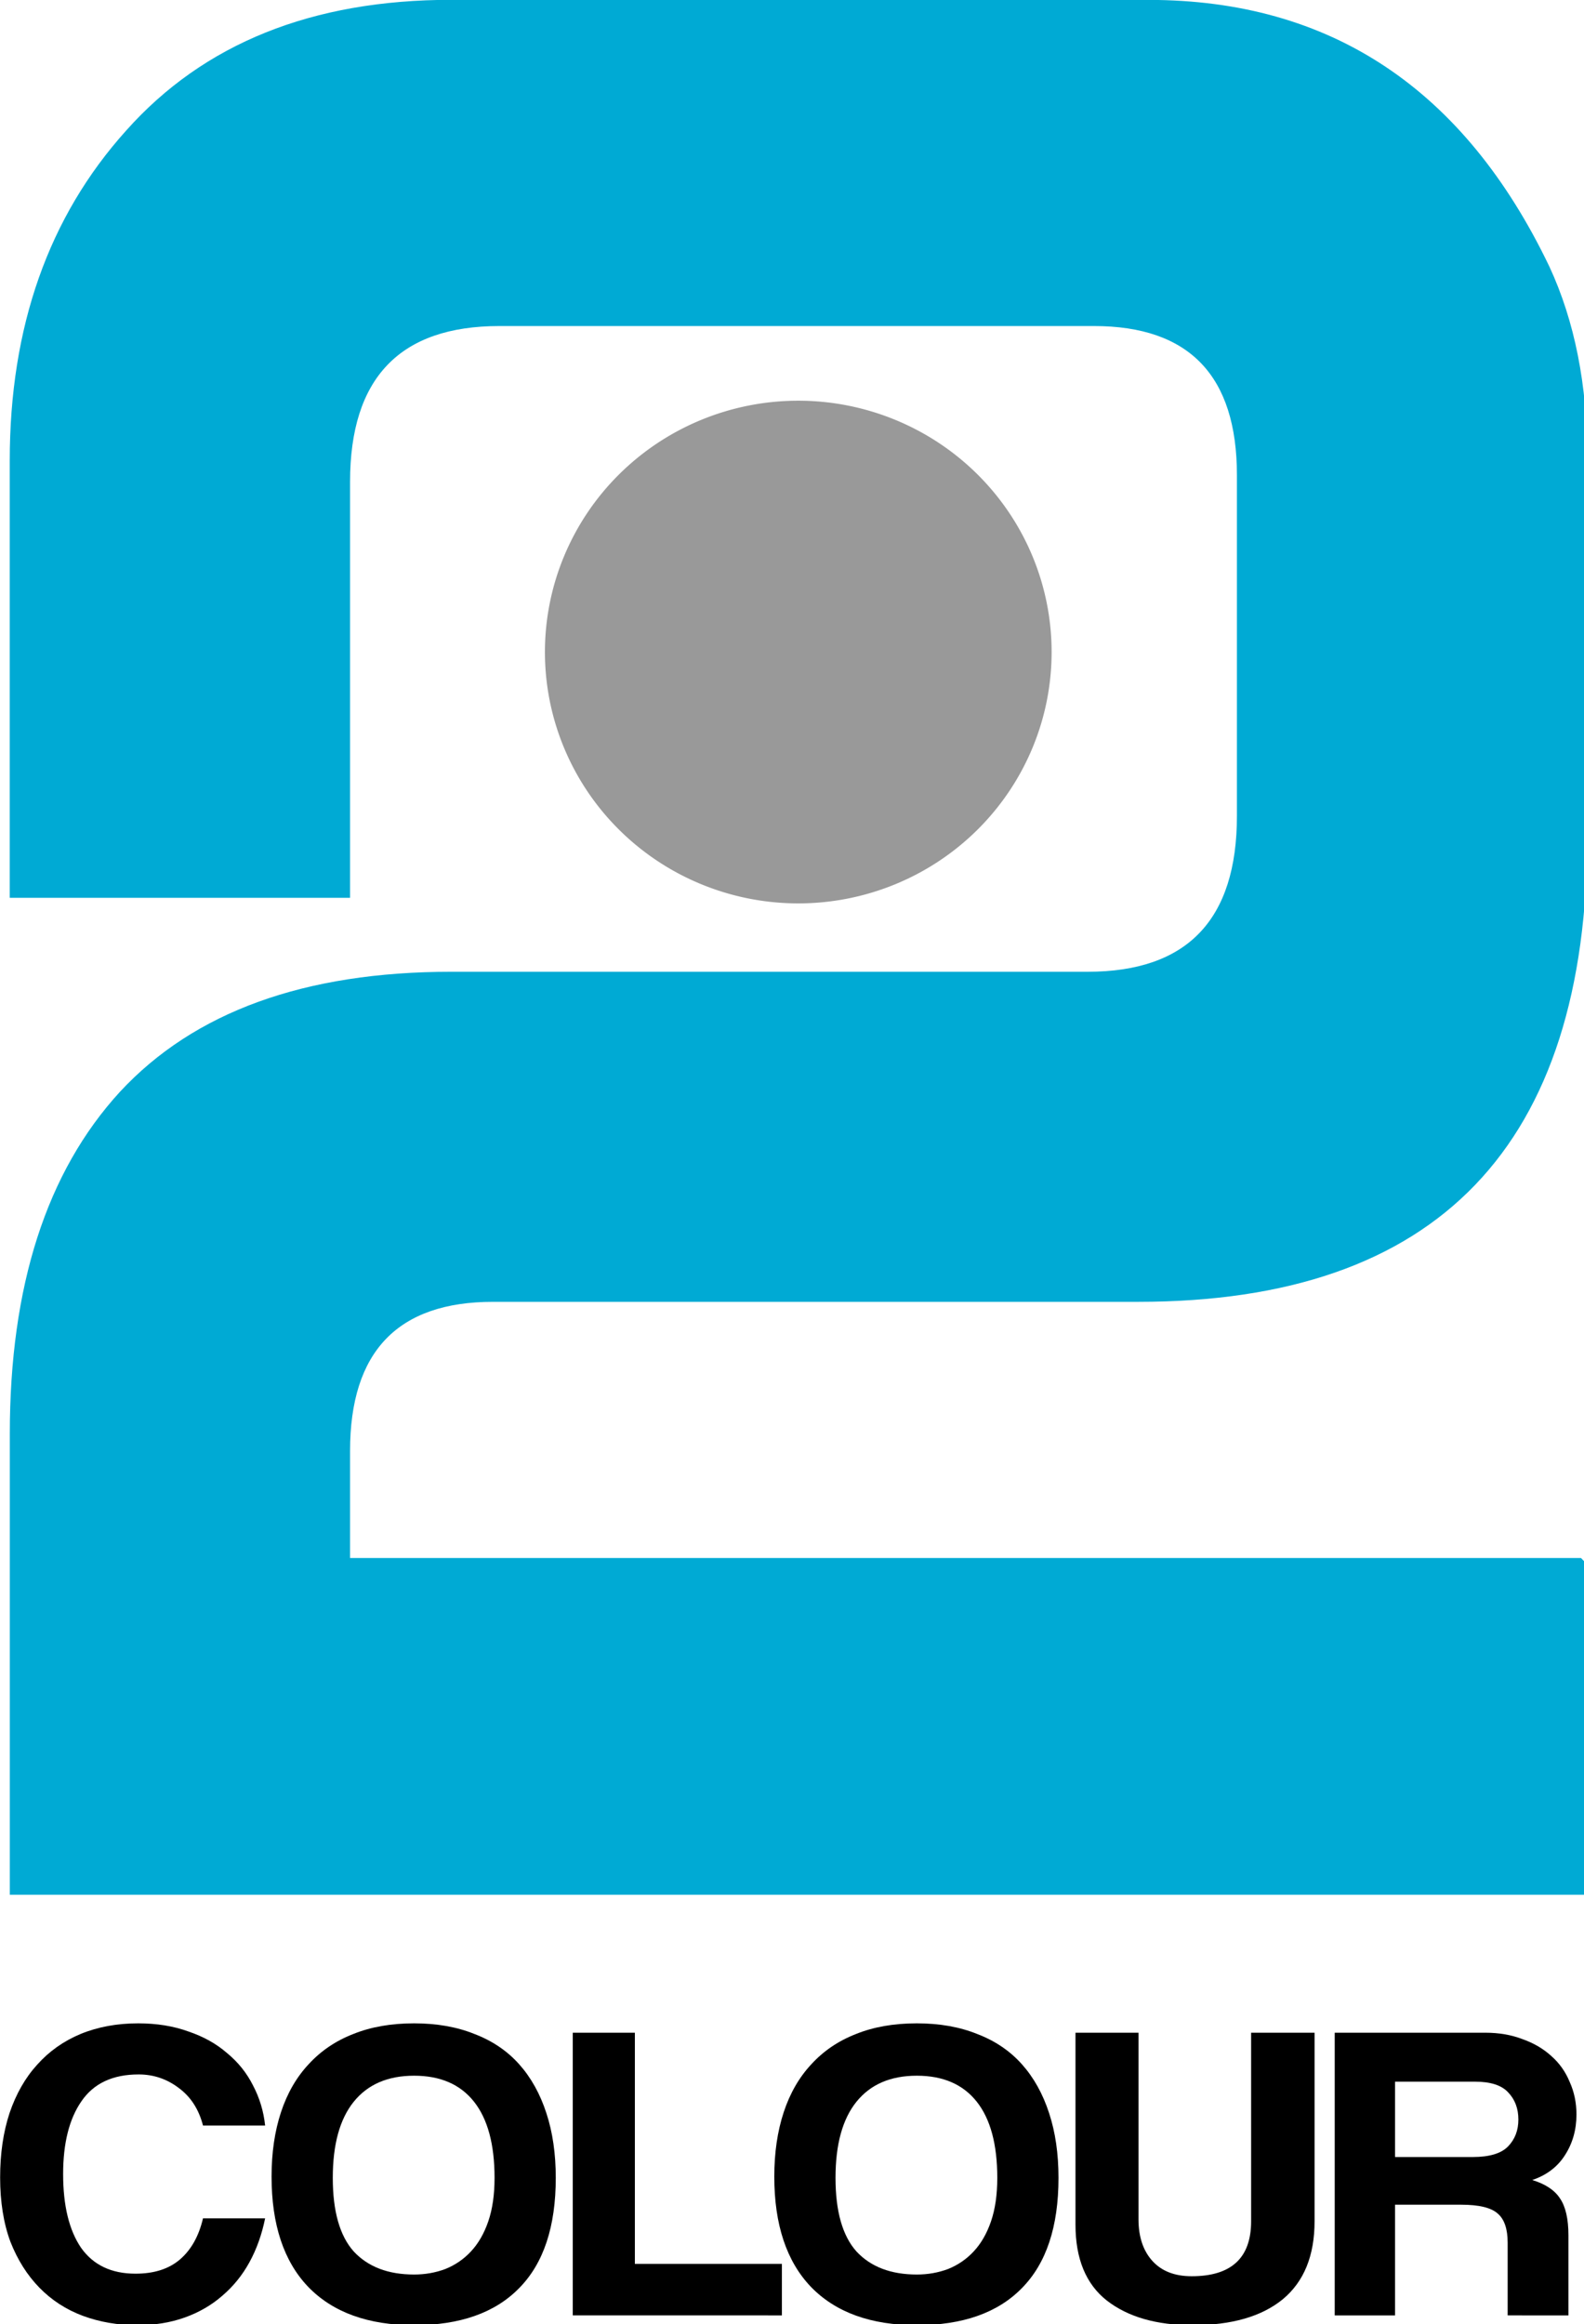 <?xml version="1.0" encoding="UTF-8" standalone="no"?>
<svg
   xmlns:dc="http://purl.org/dc/elements/1.1/"
   xmlns:cc="http://creativecommons.org/ns#"
   xmlns:rdf="http://www.w3.org/1999/02/22-rdf-syntax-ns#"
   xmlns:svg="http://www.w3.org/2000/svg"
   xmlns="http://www.w3.org/2000/svg"
   width="281.228mm"
   height="412.441mm"
   viewBox="0 0 281.228 412.441"
   version="1.1"
   id="svg8">
  <defs
     id="defs2" />
  <g
     transform="translate(275.153,72.706)"
     id="layer1">
    <g
       aria-label="2"
       transform="matrix(11.5,0,0,11.997,15284.236,-546.509)"
       style="font-style:normal;font-variant:normal;font-weight:normal;font-stretch:normal;font-size:40px;line-height:1.25;font-family:'BBC 2 Old';-inkscape-font-specification:'BBC 2 Old';letter-spacing:0px;word-spacing:0px;fill:#00aad4;fill-opacity:1;stroke:none"
       id="flowRoot3684">
      <path
         d="m -1346.023,39.492 h 10.762 q 4.219,0 6.191,3.945 0.586,1.211 0.586,2.832 v 5.566 q 0,6.914 -6.934,6.914 h -9.961 q -2.207,0 -2.207,2.207 v 1.582 h 19.004 l 0.098,0.098 v 4.883 h -24.355 v -6.816 q 0,-3.281 1.699,-5.059 1.719,-1.777 5.117,-1.777 h 9.824 q 2.305,0 2.305,-2.305 V 46.523 q 0,-2.207 -2.207,-2.207 h -9.18 q -2.305,0 -2.305,2.305 v 6.152 h -5.254 v -6.465 q 0,-2.969 1.797,-4.883 1.797,-1.934 5.02,-1.934 z"
         id="path3692"
         style="fill:#00aad4" />
    </g>
    <path
       style="fill:#999999;stroke-width:0.218"
       d="m -88.446,43 a 44.979,44.601 0 0 1 -44.979,44.601 44.979,44.601 0 0 1 -44.979,-44.601 44.979,44.601 0 0 1 44.979,-44.601 44.979,44.601 0 0 1 44.979,44.601 z"
       id="path3695" />
  </g>
  <g
     id="text3692"
     style="font-style:normal;font-variant:normal;font-weight:normal;font-stretch:normal;font-size:77.404px;line-height:1.25;font-family:Coolvetica;-inkscape-font-specification:Coolvetica;letter-spacing:0px;word-spacing:0px;fill:#000000;fill-opacity:1;stroke:none;stroke-width:1.935"
     transform="matrix(1.025,0,0,0.976,275.153,72.706)"
     aria-label="COLOUR">
    <path
       id="path3694"
       style="stroke-width:1.935"
       d="m -222.52,328.828 q -0.851,4.412 -2.709,7.973 -1.858,3.561 -4.722,6.115 -2.787,2.554 -6.502,3.948 -3.715,1.393 -8.205,1.393 -5.031,0 -9.443,-1.703 -4.335,-1.703 -7.508,-5.109 -3.174,-3.406 -5.031,-8.36 -1.78,-5.031 -1.78,-11.688 0,-6.502 1.625,-11.688 1.703,-5.263 4.799,-8.824 3.096,-3.638 7.508,-5.573 4.489,-1.935 9.985,-1.935 4.799,0 8.669,1.471 3.948,1.393 6.734,3.948 2.864,2.477 4.489,5.883 1.703,3.406 2.09,7.276 h -10.759 q -1.084,-4.412 -4.18,-6.812 -3.096,-2.477 -6.966,-2.477 -6.734,0 -9.908,4.876 -3.174,4.799 -3.174,13.236 0,8.592 3.096,13.391 3.174,4.722 9.443,4.722 4.799,0 7.663,-2.554 2.941,-2.632 4.025,-7.508 z" />
    <path
       id="path3696"
       style="stroke-width:1.935"
       d="m -196.712,339.045 q 2.864,0 5.418,-1.006 2.554,-1.084 4.412,-3.174 1.935,-2.167 3.019,-5.496 1.084,-3.328 1.084,-7.895 0,-9.134 -3.561,-13.855 -3.561,-4.722 -10.372,-4.722 -6.812,0 -10.449,4.722 -3.638,4.722 -3.638,13.855 0,9.134 3.638,13.391 3.715,4.18 10.449,4.18 z m 0,9.211 q -11.92,0 -18.345,-6.966 -6.347,-6.966 -6.347,-20.048 0,-6.502 1.625,-11.688 1.625,-5.186 4.799,-8.747 3.174,-3.638 7.74,-5.496 4.567,-1.935 10.527,-1.935 5.883,0 10.449,1.935 4.644,1.858 7.74,5.496 3.096,3.638 4.722,8.901 1.625,5.186 1.625,11.765 0,13.313 -6.347,20.048 -6.27,6.734 -18.19,6.734 z" />
    <path
       id="path3698"
       style="stroke-width:1.935"
       d="m -169.233,346.476 v -51.396 h 10.759 v 42.03 h 25.466 v 9.366 z" />
    <path
       id="path3700"
       style="stroke-width:1.935"
       d="m -109.633,339.045 q 2.864,0 5.418,-1.006 2.554,-1.084 4.412,-3.174 1.935,-2.167 3.019,-5.496 1.084,-3.328 1.084,-7.895 0,-9.134 -3.561,-13.855 -3.561,-4.722 -10.372,-4.722 -6.812,0 -10.449,4.722 -3.638,4.722 -3.638,13.855 0,9.134 3.638,13.391 3.715,4.18 10.449,4.18 z m 0,9.211 q -11.92,0 -18.345,-6.966 -6.347,-6.966 -6.347,-20.048 0,-6.502 1.625,-11.688 1.625,-5.186 4.799,-8.747 3.174,-3.638 7.74,-5.496 4.567,-1.935 10.527,-1.935 5.883,0 10.449,1.935 4.644,1.858 7.74,5.496 3.096,3.638 4.722,8.901 1.625,5.186 1.625,11.765 0,13.313 -6.347,20.048 -6.27,6.734 -18.19,6.734 z" />
    <path
       id="path3702"
       style="stroke-width:1.935"
       d="m -51.734,295.08 h 10.991 v 34.29 q 0,9.366 -5.496,14.165 -5.496,4.722 -15.636,4.722 -9.366,0 -14.861,-4.489 -5.418,-4.489 -5.418,-13.778 v -34.909 h 10.914 v 33.903 q 0,4.799 2.4,7.586 2.4,2.787 6.812,2.787 10.295,0 10.295,-9.985 z" />
    <path
       id="path3704"
       style="stroke-width:1.935"
       d="m -26.804,303.981 v 13.7 h 13.468 q 4.335,0 6.115,-1.935 1.78,-1.935 1.78,-4.876 0,-3.019 -1.78,-4.954 -1.703,-1.935 -5.728,-1.935 z m 19.506,42.495 v -13.236 q 0,-3.715 -1.703,-5.263 -1.703,-1.625 -6.347,-1.625 h -11.456 v 20.125 h -10.449 v -51.396 h 26.085 q 3.561,0 6.424,1.161 2.941,1.084 5.031,3.096 2.09,1.935 3.174,4.722 1.161,2.709 1.161,5.883 0,4.18 -2.012,7.431 -1.935,3.174 -5.65,4.489 3.406,1.084 4.799,3.328 1.471,2.245 1.471,6.734 v 14.552 z" />
  </g>
</svg>
